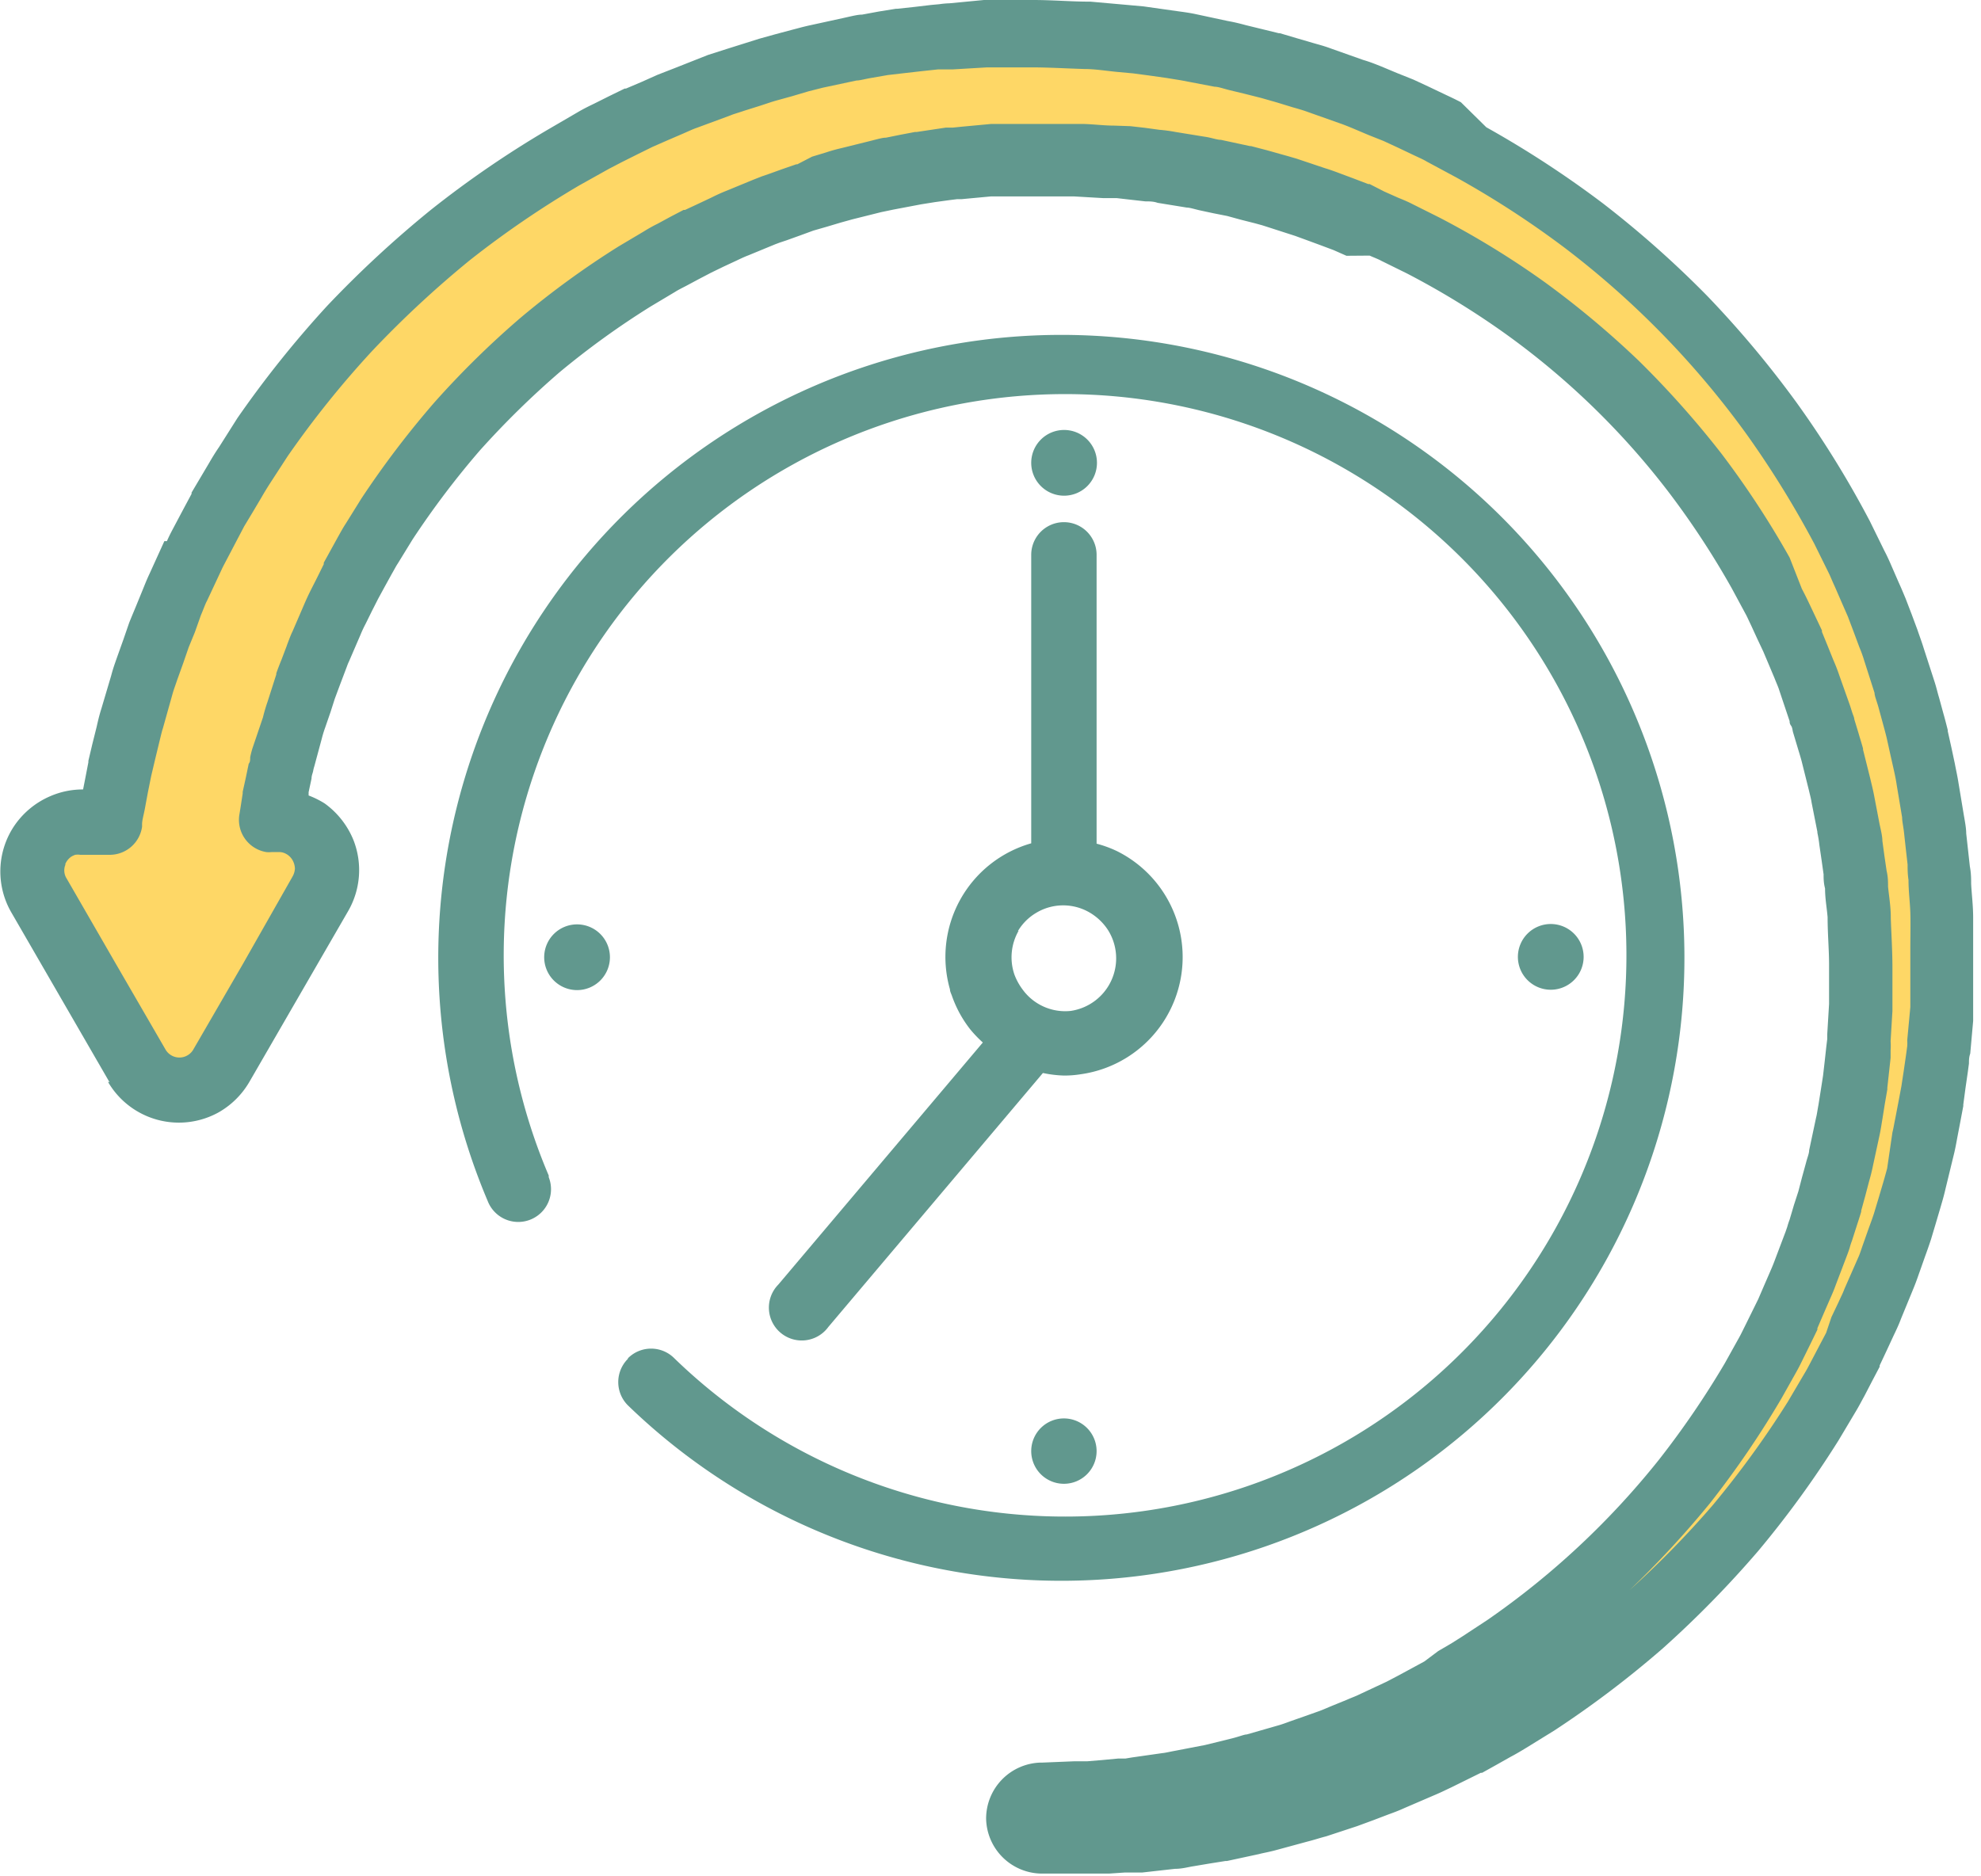 <svg xmlns="http://www.w3.org/2000/svg" viewBox="0 0 108.48 102.76"><defs><style>.cls-1{fill:#fed766;}.cls-2{fill:#61988e;}</style></defs><g id="Layer_2" data-name="Layer 2"><g id="Layer_1-2" data-name="Layer 1"><g id="History"><path id="Path_1233" data-name="Path 1233" class="cls-1" d="M7.47,58.36a2.69,2.69,0,0,0,3.67,1,2.56,2.56,0,0,0,1-1l2.7-4.67L17.52,49a2.67,2.67,0,0,0-1-3.67A2.74,2.74,0,0,0,15.2,45h-.38l.07-.42.12-.78.17-.77.17-.78c.05-.25.1-.51.17-.76l.41-1.53c.06-.26.15-.51.23-.76l.24-.75.24-.76c.09-.24.19-.49.28-.74l.28-.74c.1-.25.17-.5.28-.74L18.11,34c.1-.25.23-.48.34-.72l.35-.71.35-.71.39-.7.38-.69c.13-.23.26-.47.4-.69l.84-1.35A48.67,48.67,0,0,1,25,23.35a49.22,49.22,0,0,1,4.55-4.47,47.77,47.77,0,0,1,5.17-3.77l1.38-.82a7.8,7.8,0,0,1,.7-.38l.7-.38.71-.38.73-.34.72-.34c.24-.11.48-.23.73-.32l1.49-.62c.24-.11.5-.18.75-.27l.75-.27c.26-.09.5-.19.76-.27l.77-.23.77-.24c.26-.07.51-.15.78-.21L48,9.65c.26-.07.52-.11.78-.16l.79-.16.79-.15.8-.11L52,9l.4-.06a2.85,2.85,0,0,1,.4,0l1.61-.15.4,0,.4,0,.81,0c1.08-.07,2.15,0,3.23,0l1.62.09.8.05.8.09.8.09.8.1,1.6.26c.27,0,.53.1.8.16l.79.17.79.17.79.2.78.21c.26.08.52.13.78.22l1.54.5c.26.08.51.17.77.27l.76.29.76.29.74.32.75.32c.25.11.5.21.74.33l1.46.72a48.49,48.49,0,0,1,5.55,3.4,50.08,50.08,0,0,1,5,4.19,49.22,49.22,0,0,1,4.34,4.89,47.38,47.38,0,0,1,3.59,5.48l.78,1.45c.13.24.24.49.36.74l.35.74.34.74.31.76.32.76c.1.25.21.51.3.77l.55,1.55c.1.25.16.52.25.78l.23.79.24.79.2.8.2.8c.06.27.14.54.18.81l.32,1.61c.05.27.09.54.13.82l.11.82.12.82c0,.27,0,.54.08.82,0,.54.1,1.09.14,1.64,0,1.1.12,2.2.08,3.31v1.24l0,.41-.1,1.66a2.85,2.85,0,0,1,0,.41l0,.41-.1.83-.09.82-.13.82-.13.82c0,.27-.09.54-.15.82l-.35,1.62c0,.27-.13.53-.2.8l-.21.8-.22.8c-.08.27-.17.53-.25.79l-.26.79a7.3,7.3,0,0,1-.26.79l-.59,1.56c-.09.26-.2.51-.31.77l-.33.76-.33.76-.37.75-.37.74c-.13.26-.24.5-.38.75l-.81,1.45a50.5,50.5,0,0,1-3.76,5.51,45.93,45.93,0,0,1-9.76,9.12l-1.4.92c-.23.16-.48.3-.72.45l-.72.42-.72.43-.74.4-.74.4c-.25.13-.5.27-.75.38l-1.53.72c-.25.12-.51.22-.77.33l-.78.32c-.26.1-.51.22-.78.32l-.79.28-.8.28c-.26.09-.52.19-.8.27l-1.61.48a7.58,7.58,0,0,1-.82.21l-.81.2-.82.2-.83.17-.83.16c-.28,0-.55.11-.83.14L62.15,98l-.42.06-.43,0-.84.07-.84.08c-.28,0-.56,0-.84,0l-1.7.07H57a1.29,1.29,0,0,0,.07,2.58l1.79,0c.3,0,.6,0,.89,0l.9-.06.89,0,.45,0,.44,0,1.78-.2c.3,0,.59-.08.89-.13l.88-.15.89-.14.87-.19.88-.19c.29-.07.59-.12.87-.2l1.74-.47c.29-.07.57-.16.86-.25l.85-.28.86-.28.84-.31.84-.32c.28-.11.56-.2.84-.33L78,96.59c.28-.11.55-.25.82-.38l.8-.4.81-.4.79-.44.78-.44q.41-.21.78-.45l1.53-1A54,54,0,0,0,90,88.77a55.91,55.91,0,0,0,5-5.16,53,53,0,0,0,4.25-5.86l.93-1.56c.16-.26.3-.53.43-.79l.43-.8.42-.81.39-.82.38-.83c.13-.27.26-.54.37-.83l.69-1.68c.12-.28.21-.57.32-.85l.3-.86.3-.86.26-.87.26-.87a8.79,8.79,0,0,0,.24-.88l.44-1.77c.08-.29.12-.59.18-.89l.18-.9L106,60l.13-.9.12-.9.07-.45c0-.15,0-.3,0-.45l.17-1.82,0-.45c0-.16,0-.3,0-.46l0-.91c.07-1.21,0-2.44,0-3.65,0-.61-.07-1.22-.11-1.83,0-.3,0-.6-.06-.91l-.1-.91-.1-.91c0-.3-.06-.6-.12-.9l-.3-1.81c0-.3-.11-.6-.18-.9l-.19-.89-.2-.9c-.07-.29-.16-.59-.23-.89l-.24-.88c-.09-.29-.15-.59-.25-.88L104,35.64c-.09-.29-.2-.58-.31-.87l-.32-.85-.33-.87c-.11-.28-.24-.55-.36-.84l-.37-.84c-.12-.28-.24-.57-.38-.84l-.82-1.65a52.31,52.31,0,0,0-3.85-6.26A50.07,50.07,0,0,0,87,12.08,51.55,51.55,0,0,0,80.81,8l-1.64-.87c-.27-.15-.55-.28-.83-.41l-.84-.4L76.66,6l-.86-.35-.86-.35c-.29-.12-.57-.24-.87-.34L72.32,4.3,71.43,4l-.89-.26-.89-.26-.9-.23-.9-.21a9.24,9.24,0,0,0-.91-.21L65.11,2.5c-.3-.07-.61-.1-.91-.15l-.93-.13-.92-.13L61.42,2l-1.85-.16c-1.24,0-2.48-.12-3.73-.08h-1.4l-.46,0-1.87.11a3.57,3.57,0,0,0-.46,0l-.47,0-.93.1-.92.12-.93.15-.92.15a9.32,9.32,0,0,0-.92.17l-1.83.4c-.31.06-.61.14-.91.22l-.91.25-.9.24-.89.29-.89.28c-.3.1-.6.19-.89.3l-1.76.67a9.19,9.19,0,0,0-.86.36l-.86.37L35,6.46l-.85.41-.84.42c-.28.14-.56.27-.83.43l-1.64.91a56.15,56.15,0,0,0-6.2,4.25A58.31,58.31,0,0,0,19.11,18a57,57,0,0,0-4.72,5.9l-1,1.57c-.18.26-.34.54-.5.81l-.48.81-.49.81-.44.84-.45.84c-.14.27-.3.55-.42.84l-.8,1.72c-.14.28-.25.58-.38.87L9,33.89c-.12.29-.25.58-.36.88l-.32.89-.32.9c-.1.3-.21.6-.3.9L7.2,39.28c-.1.3-.16.61-.24.92l-.22.92-.23.93L6.33,43l-.18.94c-.05.31-.12.62-.16.93L6,45H4.42a2.69,2.69,0,0,0-2.69,2.69A2.64,2.64,0,0,0,2.09,49l2.7,4.68,2.7,4.67Z"/><path id="Path_1234" data-name="Path 1234" class="cls-2" d="M61.17,46.62Z"/><path id="Path_1238" data-name="Path 1238" class="cls-2" d="M86.72,52.42a1.8,1.8,0,1,0-1.8,1.79h0A1.8,1.8,0,0,0,86.72,52.42Z"/><path id="Path_1239" data-name="Path 1239" class="cls-2" d="M29.8,52.42a1.8,1.8,0,1,0,1.8-1.79,1.8,1.8,0,0,0-1.8,1.79Z"/><path id="Path_1240" data-name="Path 1240" class="cls-2" d="M58.26,27.15a1.8,1.8,0,1,0-1.79-1.8h0A1.8,1.8,0,0,0,58.26,27.15Z"/><path id="Path_1241" data-name="Path 1241" class="cls-2" d="M56.47,79.48a1.79,1.79,0,1,0,1.79-1.79,1.79,1.79,0,0,0-1.79,1.79Z"/><path id="Path_1242" data-name="Path 1242" class="cls-2" d="M34.38,74.43a1.8,1.8,0,0,0,0,2.54h0a34.12,34.12,0,1,0-7.67-11.18,1.79,1.79,0,0,0,3.34-1.31.36.36,0,0,1,0-.09,30.74,30.74,0,1,1,6.87,10,1.79,1.79,0,0,0-2.53,0Z"/><path id="Path_1244" data-name="Path 1244" class="cls-2" d="M73.31,9.5h0Z"/><path id="Path_1245" data-name="Path 1245" class="cls-2" d="M18.35,29.61Z"/><path id="Path_1249" data-name="Path 1249" class="cls-2" d="M3.57,47.34a.92.92,0,0,1,.32-.41,1,1,0,0,1,.23-.11.92.92,0,0,1,.28,0H6a1.79,1.79,0,0,0,1.78-1.54l0-.14v0c0-.2.08-.47.15-.83l.17-.92h0l.18-.89.21-.89h0l.22-.91c.09-.36.15-.64.21-.81v0L9.45,38v0c.06-.22.16-.48.26-.78h0l.32-.89h0l.3-.87.34-.83h0L11,33.7h0c.15-.35.24-.62.33-.78l0,0,.8-1.71v0c.09-.2.22-.43.38-.74h0l.44-.84h0l.42-.8.47-.78h0l.48-.81h0c.16-.28.31-.52.43-.71l0,0,1-1.54A53.09,53.09,0,0,1,20.4,19.2a56.69,56.69,0,0,1,5.33-4.95,53.26,53.26,0,0,1,6-4.1l1.61-.9h0l.73-.38h0l.84-.42h0l.81-.4.82-.36h0l.86-.37c.3-.13.55-.25.76-.32h0L40,6.32l0,0c.16-.07.42-.14.77-.26h0l.89-.28c.31-.1.59-.2.84-.27l.87-.24h0L44.28,5h0l.79-.2h0l1.83-.39h0c.18,0,.45-.08.8-.14l.92-.16h0L49.57,4l.88-.1h0l.93-.1h0l.47,0h0l.34,0h0l1.87-.11h0l.43,0h2c.92,0,1.89.06,2.9.09.57,0,1.17.1,1.8.16l.87.08.9.12h0l.92.13h0l.8.13h0l1.83.35h0c.2,0,.47.1.79.18h0l.91.22h0l.87.22.84.24h0l.88.27q.54.15.78.24h0l1.75.62h0c.21.07.46.17.75.29h0l.85.36h0l.83.33.8.37h0l.84.4h0c.32.15.57.26.73.36h0l1.6.86a51.11,51.11,0,0,1,6,3.9,48.51,48.51,0,0,1,9.91,10.17,53.43,53.43,0,0,1,3.71,6l.8,1.62,0,0c.08.16.18.42.33.74l.36.83h0l.35.8.31.82h0l.32.86h0a7.16,7.16,0,0,1,.27.75v0l.56,1.75,0,0c0,.16.11.42.21.77l.24.88h0c.08.3.16.58.22.84l.19.86h0l.2.89q.11.49.15.78v0l.3,1.8v0c0,.2.06.46.1.79h0l.1.91h0l.1.88c0,.24,0,.52.05.85h0c0,.62.08,1.21.1,1.77s0,1.39,0,2,0,1,0,1.45v0l0,.91h0c0,.17,0,.3,0,.41l0,.42h0l-.17,1.82v0a2.11,2.11,0,0,1,0,.32v0l-.06.45h0l-.13.9-.13.85-.16.85h0l-.17.89c-.07.34-.11.6-.16.78v0L103.34,64v0q-.08.3-.21.75h0l-.26.88h0l-.25.83c-.08.25-.18.52-.29.82h0l-.3.85c-.12.34-.2.6-.27.74l0,0L101,70.6v0c-.07.2-.19.43-.32.72h0l-.39.82h0L100,73l-.4.76h0l-.42.8h0c-.15.29-.28.53-.38.69l0,0-.9,1.53a52.79,52.79,0,0,1-4.1,5.65,51.65,51.65,0,0,1-4.57,4.67,52.56,52.56,0,0,0,4.42-4.78h0a51.5,51.5,0,0,0,3.9-5.72l0,0,.82-1.46h0c.18-.32.31-.6.42-.82h0l.37-.75.36-.74,0-.08.33-.77h0l.33-.76c.1-.23.23-.51.35-.85h0l.59-1.55h0c.07-.18.13-.35.17-.48a3.24,3.24,0,0,1,.12-.37v0l.25-.78h0c.08-.25.17-.52.26-.82v-.06l.22-.8h0l.21-.8h0c.07-.24.15-.54.22-.89h0l.35-1.62h0c.08-.37.12-.68.16-.9h0l.13-.82h0l.14-.81v-.09l.09-.82h0l.09-.82h0l0-.41h0a3.75,3.75,0,0,0,0-.5h0l.1-1.66h0l0-.41v0c0-.19,0-.34,0-.45h0v-.83h0c0-.21,0-.42,0-.63,0-1-.06-1.89-.09-2.75v-.07c0-.59-.1-1.15-.15-1.67v0c0-.25,0-.53-.08-.87v0l-.12-.82h0l-.11-.81h0c0-.23-.07-.54-.15-.9h0l-.31-1.62h0c-.07-.36-.15-.66-.2-.88h0l-.2-.8h0l-.2-.8,0-.06c-.08-.3-.17-.57-.24-.82h0l-.24-.79v0c0-.09-.06-.21-.11-.36s-.09-.3-.16-.49h0l-.55-1.55h0c-.11-.33-.23-.62-.33-.85h0l-.31-.77h0l-.31-.76,0-.08-.35-.74h0l-.35-.74v0c-.09-.19-.22-.46-.4-.8h0L98,30.54l0,0a49.73,49.73,0,0,0-3.73-5.69h0a51.68,51.68,0,0,0-4.51-5.07h0a50.12,50.12,0,0,0-5.19-4.34h0a47.74,47.74,0,0,0-5.76-3.53l0,0-1.46-.73h0c-.33-.17-.62-.28-.81-.36h0l-.74-.33h0L75,10.08l-.08,0-.76-.29h0l-.75-.28c-.24-.09-.53-.2-.86-.3h0L71,8.69h0l-.48-.14-.36-.1h0l-.78-.22h0L68.5,8h-.06l-.79-.17h0l-.79-.17h0c-.22,0-.52-.12-.88-.17h0l-1.6-.26h0a8.25,8.25,0,0,0-.89-.12h0L62.69,7h0l-.8-.09h0L61,6.88h0c-.51,0-1.06-.07-1.64-.09H57.45c-.48,0-1,0-1.49,0h0l-.8,0h0l-.44,0h-.05l-.4,0h0l-1.61.15h0l-.49.05h0l-.38,0h0l-.8.12h0l-.8.12h-.09l-.79.15h0l-.79.16h0c-.2,0-.5.09-.86.18h0l-1.57.39h0a8.92,8.92,0,0,0-.86.24l-.76.23h0L43.66,9,43.6,9l-.78.27h0l-.75.27h0l-.35.12-.46.18h0l-1.48.61h0c-.33.13-.6.26-.82.37h0l-.72.34h0l-.73.34-.08,0-.71.37-.7.38h0a8.59,8.59,0,0,0-.77.43h0l-1.38.82,0,0a47.8,47.8,0,0,0-5.37,3.91h0a49.23,49.23,0,0,0-4.72,4.64h0a50.89,50.89,0,0,0-4,5.27l0,0-.84,1.35h0c-.19.29-.33.56-.45.77l-.38.69-.38.69,0,.08-.35.71h0l-.36.71h0c-.1.2-.23.47-.37.8h0l-.63,1.46h0c-.08.16-.14.32-.19.45s-.1.26-.13.35v0l-.28.74h0c-.09.22-.19.47-.29.76l0,.06-.24.75h0l-.24.75h0c-.08.23-.17.52-.25.85h0L13.82,41h0q-.08.27-.12.48c0,.14,0,.26-.08.35v0l-.16.77h0l-.17.77,0,.09-.12.78h0l-.07.43a1.79,1.79,0,0,0,1.48,2,1.43,1.43,0,0,0,.29,0h.38a.77.77,0,0,1,.36.07.91.91,0,0,1,.39.34,1,1,0,0,1,.15.49,1,1,0,0,1-.13.44L13.3,52.8l-2.7,4.66a.88.88,0,0,1-1.55,0h0L6.35,52.8l-2.7-4.68a.83.83,0,0,1-.06-.78ZM71.76,97.66h0ZM5.91,59.25A4.49,4.49,0,0,0,12,60.91a4.56,4.56,0,0,0,1.66-1.66l2.7-4.67,2.7-4.67A4.49,4.49,0,0,0,19.35,46a4.61,4.61,0,0,0-1.58-2,5,5,0,0,0-.87-.43l0-.18h0l.16-.75h0c0-.17.07-.3.09-.42a1.65,1.65,0,0,1,.06-.24v0l.41-1.52v0a6.45,6.45,0,0,1,.19-.62h0L18.1,39h0l.23-.72.26-.7h0l.28-.74h0l.14-.37a2.21,2.21,0,0,1,.1-.24l0,0,.63-1.46,0,0a6.55,6.55,0,0,1,.28-.6h0l.35-.71h0l.34-.67.36-.66h0l.38-.69h0c.14-.24.24-.44.33-.57l0,0,.81-1.32a47.09,47.09,0,0,1,3.68-4.87,47.84,47.84,0,0,1,4.37-4.29,45.19,45.19,0,0,1,5-3.61l1.34-.8,0,0c.12-.08.32-.18.59-.32h0l.71-.38.67-.35.68-.33h0l.73-.34h0c.25-.12.45-.21.61-.27l0,0,1.48-.61,0,0,.24-.09.39-.13h0l.75-.27h0l.71-.26.73-.21h0l.77-.23h0l.65-.18h0l1.56-.39h0l.67-.14h0l.79-.15h0l.74-.14.75-.12h0l.8-.11h0l.4-.05h0l.24,0h0l1.61-.15h0l.37,0h.34l.81,0h0c.42,0,.85,0,1.3,0l1.77,0,1.55.09h0l.75,0,.78.09h0l.8.09h0c.22,0,.45,0,.67.08h0l1.6.26h0c.15,0,.37.07.66.14h0l.79.17h0l.76.15.73.2h0l.79.2h0l.4.11.25.08h0l1.55.5h0l.63.23h0l.76.28h0l.72.27.7.31h0L75,14c.3.13.51.21.63.28l0,0,1.42.7a44.69,44.69,0,0,1,5.33,3.26,42.2,42.2,0,0,1,9,8.72,45.78,45.78,0,0,1,3.45,5.26l.76,1.41,0,0c.07.12.16.33.3.62l.34.74h0l.33.7.3.71h0l.32.76h0c.1.26.2.47.25.64v0L98,39.5l0,0c0,.06,0,.14.08.25s.07.25.12.4h0l.24.8h0c.08.27.16.52.22.75l.19.76h0l.2.8h0c.07.3.13.52.15.68v0l.32,1.62v.05a6.44,6.44,0,0,1,.11.68h0l.12.82h0l.11.78c0,.21,0,.47.08.77h0c0,.56.1,1.08.14,1.58,0,.91.08,1.78.08,2.59,0,.18,0,.37,0,.55v.87h0v.37l0,.37h0l-.1,1.66v0c0,.07,0,.16,0,.26v0l-.05.41h0l-.09.82h0l-.09.78-.12.77h0l-.13.82h0c-.06.32-.09.56-.13.7v0L99.07,63v0c0,.18-.1.4-.17.68h0l-.22.8h0l-.2.77-.24.74L98,66.8h0c-.06.16-.1.29-.13.4l-.09.26,0,0-.59,1.56v0q-.09.25-.27.66h0l-.33.76h0l-.31.72-.35.71-.37.75h0c-.14.28-.24.49-.32.63l0,0-.79,1.42a48.61,48.61,0,0,1-3.62,5.3,44.09,44.09,0,0,1-9.38,8.76l-1.37.9,0,0-.6.38h0l-.72.42h0L78,91l-.7.38-.74.4h0l-.63.33,0,0-1.52.71,0,0c-.13.07-.36.15-.68.29h0l-.76.31h0c-.27.11-.51.22-.73.3l-.76.27h0l-.8.28h0c-.27.1-.49.18-.67.23h0L68.27,95h0c-.13,0-.37.1-.71.19h0l-.8.2h0l-.78.19-.78.15h0l-.83.16h0c-.33.06-.57.12-.71.13h0l-1.68.24h0l-.36.06-.4,0h0l-.85.08h0l-.84.07h0c-.15,0-.4,0-.73,0h0l-1.7.07H57a3.07,3.07,0,0,0-3,3.08v0h0v0h0a3.07,3.07,0,0,0,3.06,3h0l1.79,0h0c.23,0,.55,0,1,0h0l.88,0h0l.89-.06h0l.44,0h0c.22,0,.39,0,.5,0h0l1.78-.2h0c.4,0,.73-.1,1-.14h0l.89-.15h0l.88-.14.08,0,.88-.19h0l.88-.19h0c.22-.06.54-.11.94-.22h0l1.73-.47h0c.36-.09.68-.2,1-.28h0l.85-.28h0l.85-.28,0,0,.87-.32h0l.84-.32h0c.22-.08.53-.19.9-.36h0l1.65-.71h0c.36-.15.65-.3.89-.41h0l.81-.4h0l.81-.4.07,0,.79-.44h0l.78-.44c.25-.13.54-.3.85-.49h0l1.54-.95,0,0a55.16,55.16,0,0,0,5.94-4.5l0,0a57.1,57.1,0,0,0,5.22-5.33v0a54.75,54.75,0,0,0,4.4-6.06l0,0,.93-1.56h0c.2-.33.35-.63.48-.86h0l.42-.81h0l.42-.8,0-.07.39-.83h0l.38-.82h0c.12-.25.27-.56.4-.91h0l.69-1.68h0c.16-.39.26-.7.34-.92v0l.3-.85h0c.1-.27.2-.56.31-.89l0,0,.26-.87h0l.26-.88h0c.08-.28.18-.6.27-1h0l.43-1.77h0c.1-.39.16-.72.21-1v0l.17-.89h0l.17-.9,0-.08.12-.9h0l.13-.9h0l.06-.45h0c0-.17,0-.35.07-.54h0v0h0l.16-1.79h0l0-.46v0c0-.2,0-.37,0-.49h0l0-.91h0c0-.56,0-1.1,0-1.63,0-.73,0-1.43,0-2.11v-.06c0-.65-.08-1.27-.11-1.85v0c0-.27,0-.58-.07-.95v0l-.1-.9h0l-.1-.91h0c0-.27-.06-.6-.13-1h0l-.3-1.81h0c-.06-.38-.14-.72-.19-1h0l-.19-.89h0l-.2-.9,0-.06c-.08-.32-.16-.63-.24-.91h0l-.24-.88v0c-.07-.22-.14-.55-.27-.94h0l-.57-1.76h0c-.11-.36-.23-.67-.34-1h0l-.32-.86h0l-.33-.86,0,0c-.13-.31-.25-.6-.37-.86h0l-.37-.85h0c-.1-.23-.23-.54-.42-.9h0l-.81-1.65,0,0a54.31,54.31,0,0,0-4-6.47h0a55.8,55.8,0,0,0-4.89-5.84h0a55.85,55.85,0,0,0-5.7-5.06h0a55.78,55.78,0,0,0-6.4-4.18l0,0L80,5.6h0c-.36-.19-.67-.33-.9-.44h0l-.84-.4h0l-.86-.4,0,0L76.5,4h0l-.86-.36h0c-.28-.11-.59-.24-1-.36h0l-1.75-.62h0c-.4-.15-.73-.23-1-.31h0l-.89-.26h0l-.91-.27-.06,0-.9-.22h0l-.9-.22h0c-.26-.07-.6-.16-1-.23h0L65.46.77h0c-.38-.08-.72-.12-1-.16h0L63.54.48h0L62.62.35h0l-1-.09h0L59.71.09h-.06c-1,0-2-.09-3.07-.09H54.35l-.47,0h0L52,.18h0a4.66,4.66,0,0,0-.56.05h0L51,.27h0l-.93.11h0l-.93.1h-.08l-.93.15h0L47.21.8h0c-.25,0-.59.09-1,.18h0l-1.83.4h0c-.38.08-.72.18-1,.25h0l-.9.24h0l-.9.25,0,0-.92.29h0l-.89.28h0l-1,.32h0L37,3.71h0L36,4.1l-.85.38h0l-.87.37-.07,0-.84.41h0l-.84.42h0c-.25.12-.56.27-.9.47h0L30,7.1l0,0a55.76,55.76,0,0,0-6.4,4.39h0a59.3,59.3,0,0,0-5.7,5.28h0A57.89,57.89,0,0,0,13,22.9l0,0-1,1.58h0c-.22.32-.4.62-.55.88h0l-.48.81h0l-.48.81,0,.07-.45.84h0l-.44.83h0c-.13.25-.3.55-.46.92H9L8.2,31.4h0c-.18.38-.3.7-.4.94h0l-.36.88h0c-.11.27-.24.57-.37.9l0,0-.31.9h0L6.41,36c-.1.29-.22.61-.32,1h0l-.54,1.82h0c-.13.41-.2.74-.26,1v0l-.23.92h0l-.22.93,0,.08-.18.93h0l-.11.56h0a4.46,4.46,0,0,0-1.8.37,4.54,4.54,0,0,0-2,1.67A4.48,4.48,0,0,0,.6,49.94l2.7,4.67L6,59.28Z"/><path id="Path_1250" data-name="Path 1250" class="cls-2" d="M55.74,51a2.85,2.85,0,0,1,1-1h0a2.87,2.87,0,0,1,2.78-.1h0a3,3,0,0,1,1.16,1.05,2.91,2.91,0,0,1-2.05,4.42h0A2.88,2.88,0,0,1,56,54.2h0a3.28,3.28,0,0,1-.45-.82,2.92,2.92,0,0,1,.23-2.4ZM42.62,70.36a1.8,1.8,0,1,0,2.74,2.32L57.11,58.77a6.34,6.34,0,0,0,1.15.14,5.58,5.58,0,0,0,.91-.07,6.48,6.48,0,0,0,2-12.22,6.25,6.25,0,0,0-1.12-.41V30.39a1.79,1.79,0,0,0-3.58,0h0v15.8a6.47,6.47,0,0,0-4.45,8c0,.12.07.24.11.36a6.39,6.39,0,0,0,1,1.83,6.73,6.73,0,0,0,.69.72L42.62,70.36Z"/></g></g></g></svg>